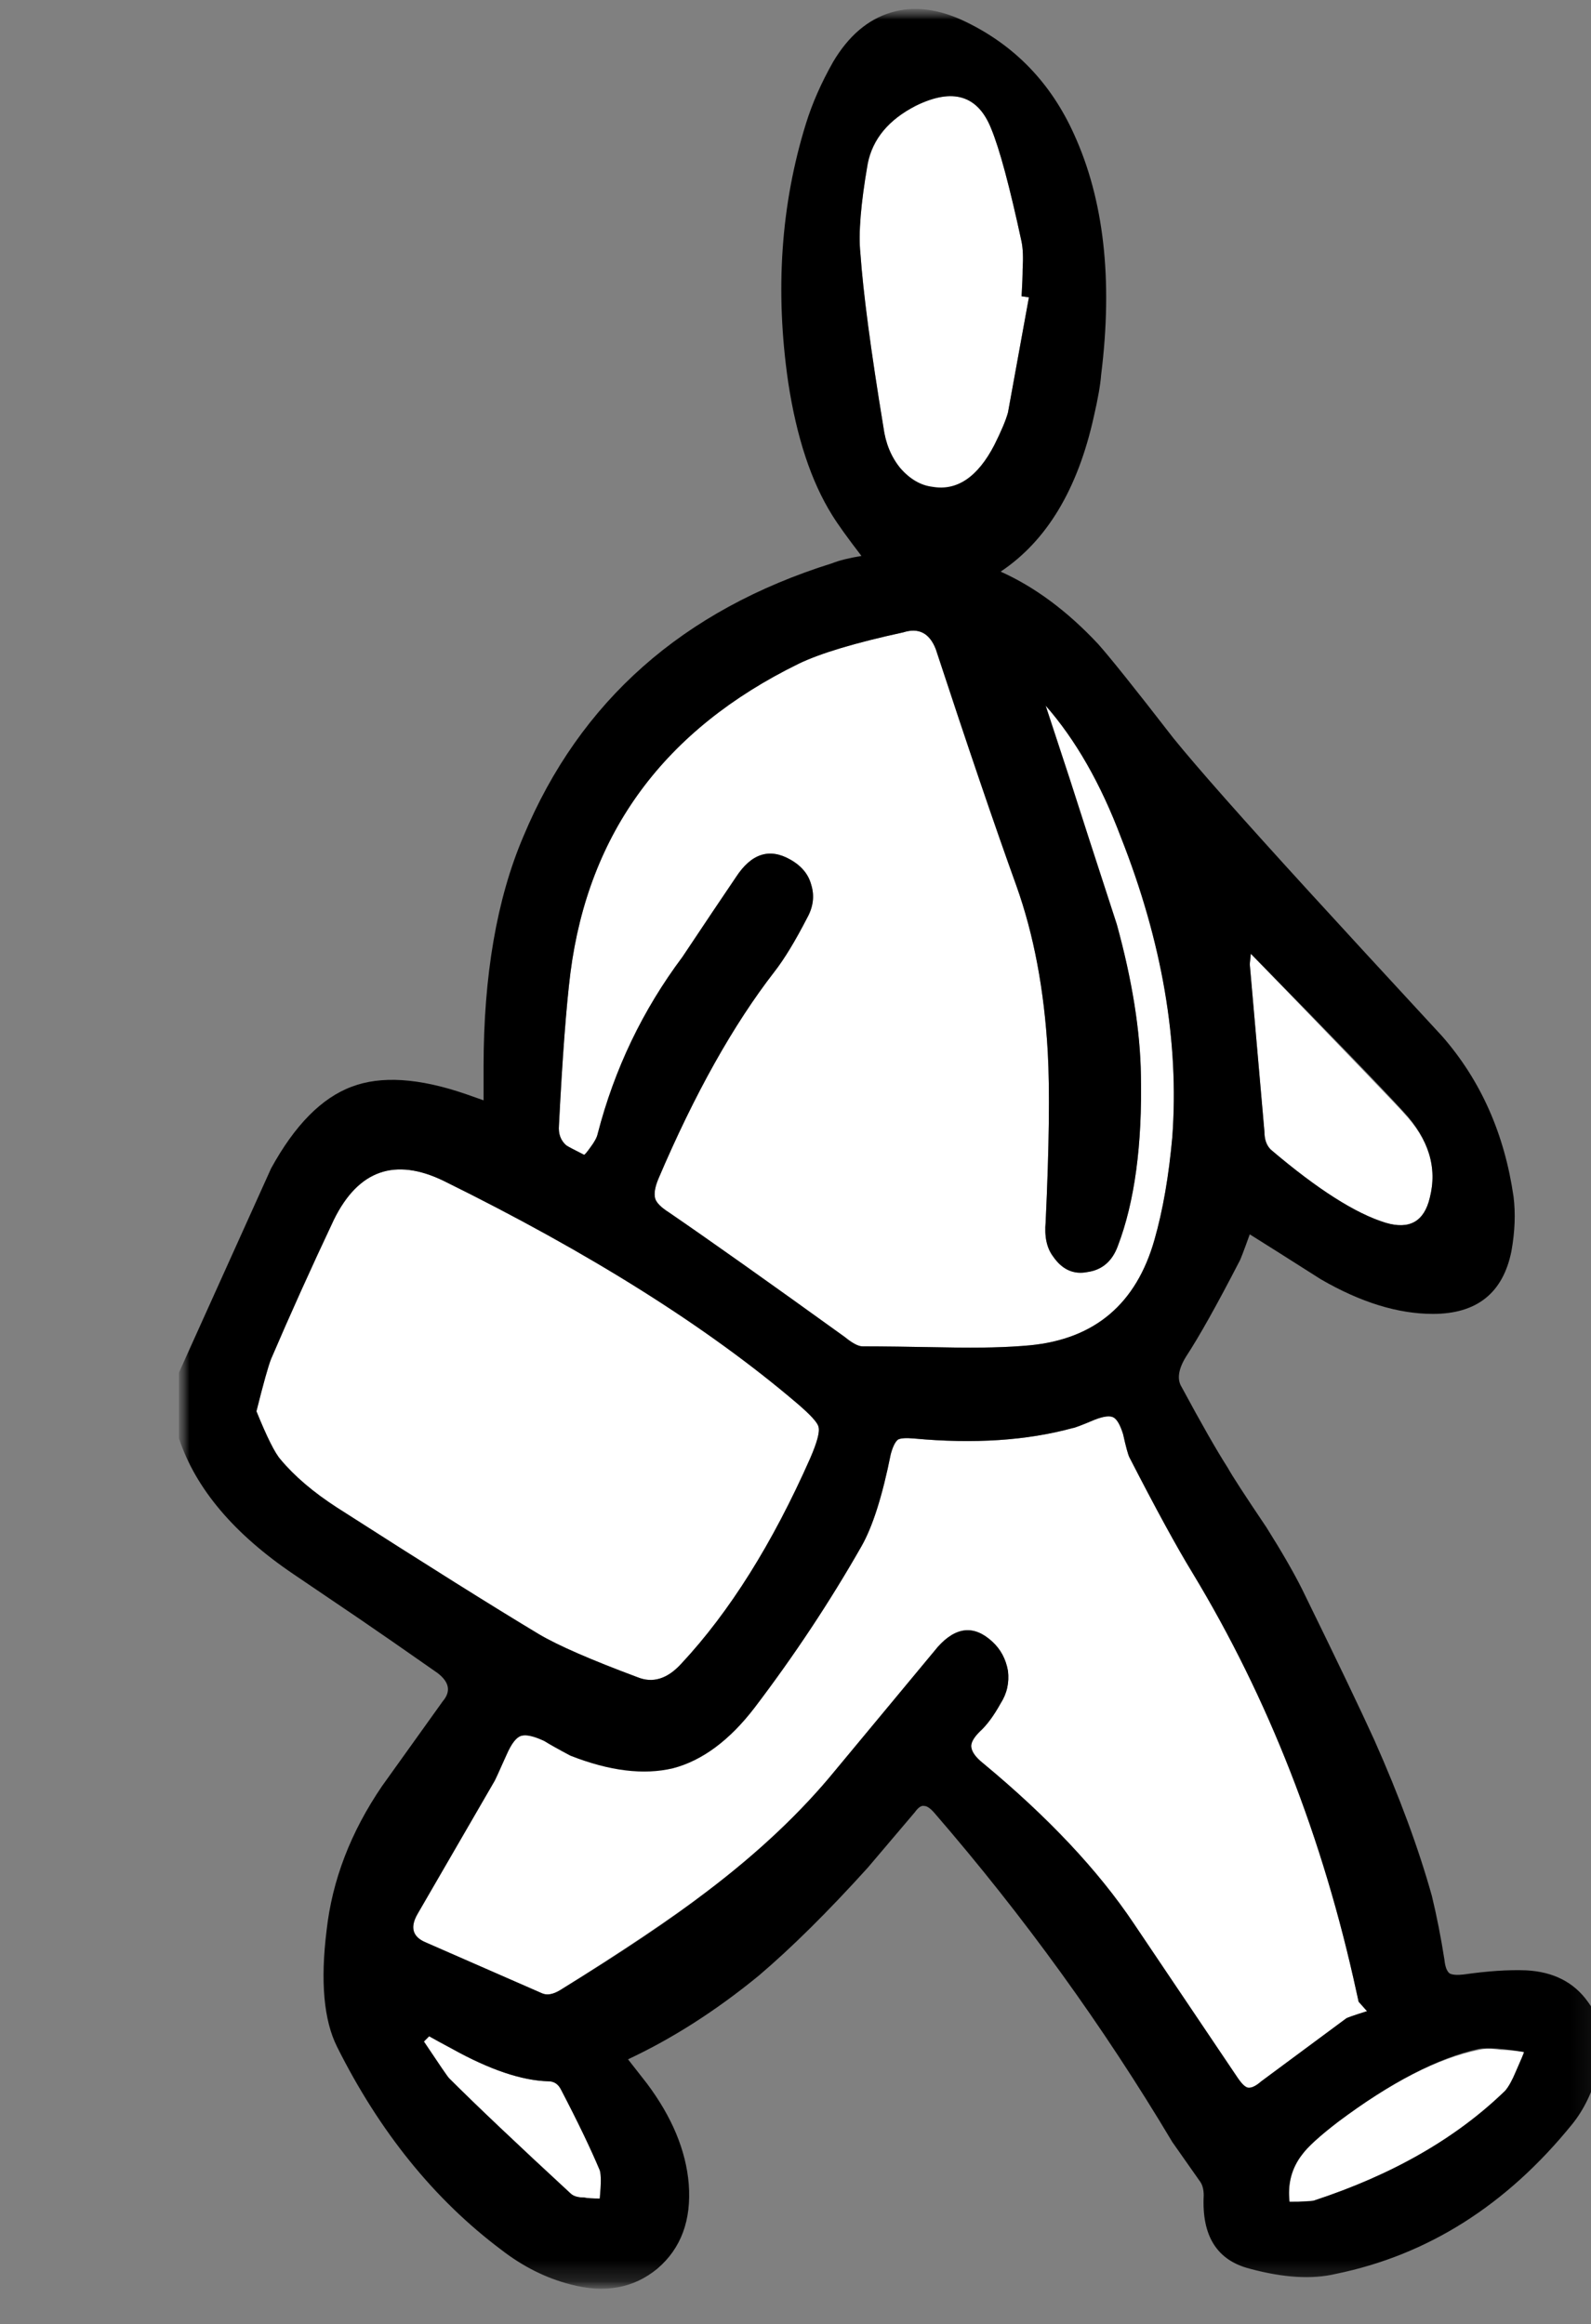 <svg xmlns="http://www.w3.org/2000/svg" xmlns:xlink="http://www.w3.org/1999/xlink" viewBox="0 0 76 111"><rect x="0" y="0" width="76" height="111" fill="#808080" stroke="none"/><defs><path fill="#FFF" d="M67.95 0H0v108.85h67.95V0z" id="a"/><path fill="#FFF" d="M67.95 0H0v108.85h67.95V0z" id="c"/><path fill="#FFF" d="M63.85 98.55q.4-.95.4-1-.75-.1-1.1-.1-.65-.1-1.05 0-2.95.6-6.75 3.45-1.3 1-1.7 1.55-.75 1-.6 2.3.35-.05 1.15-.1 5.65-1.85 9.15-5.25.25-.25.5-.85z" id="e"/><path fill="#FFF" d="M17.65 98.95q-1.9-.05-4.6-1.55-.75-.4-1.1-.6l-.25.25q1.1 1.65 1.2 1.75 1.9 1.9 5.8 5.5.2.2.65.2.25.05.75.05.1-1.05 0-1.35-.65-1.55-1.85-3.85-.2-.4-.6-.4z" id="f"/><path fill="#FFF" d="M40.25 11.1q-.85-3.95-1.45-5.4-.95-2.4-3.6-1.1-1.95 1-2.3 2.8-.5 2.8-.35 4.25.2 2.8 1.1 8.3.15 1.15.8 1.95t1.55.95q1.8.25 2.95-2.05.5-1 .65-1.55l1-5.5-.35-.05q.05-.85.05-1.3.05-.8-.05-1.3z" id="g"/><path fill="#FFF" d="M30.55 67.7q-.05-.3-1.05-1.15-6.4-5.45-16.85-10.6-3.5-1.7-5.25 1.85-1.65 3.5-3 6.65-.2.5-.7 2.5.75 1.85 1.15 2.3 1 1.2 2.7 2.3 6.4 4.1 9.65 6.05 1.35.8 4.7 2.05Q23 80.1 24 79q3.45-3.7 6.15-9.8.5-1.15.4-1.5z" id="h"/><path fill="#FFF" d="M35.1 68.25q-.55-.05-.75.05-.2.15-.35.7-.6 3-1.4 4.4-2.25 3.95-5.1 7.7-1.8 2.35-3.9 2.85-2.1.55-4.9-.6-1.75-1.1-2.35-.9-.35.1-.7.9-.2.4-.6 1.3l-3.65 6.3q-.55.95.35 1.35l5.6 2.45q.35.15.85-.15 4.55-2.85 7-4.7 3.7-2.8 6.15-5.8l4.9-5.9q1.3-1.45 2.6-.25.6.55.75 1.4.1.85-.35 1.55-.5.9-1 1.35-.45.45-.4.75.05.35.55.75 4.65 3.85 7.2 7.65l4.95 7.35q.3.45.5.5.25.05.65-.3l4.05-3q.05-.05 1-.35l-.4-.45-.1-.45q-2.4-11.05-7.85-20.1-1.1-1.75-3-5.45-.1-.2-.3-1.1-.2-.65-.45-.8-.25-.15-.9.1-.95.4-1.05.4-3.3.9-7.6.5z" id="i"/><path fill="#FFF" d="M51.2 45.1l-.05.5.7 8q0 .55.3.85 3.35 2.85 5.5 3.5 1.7.5 2.1-1.2.55-2.15-1.25-4.05-.1-.15-7.3-7.6z" id="j"/><path fill="#FFF" d="M45 39.55q-1.45-3.85-3.6-6.3l1.15 3.5q.75 2.35 2.25 6.95 1.1 4 1.15 7.2.1 5-1.1 8.15-.4 1.1-1.45 1.25-1 .2-1.65-.75-.45-.6-.35-1.65.25-5.4.1-8.1-.25-4.45-1.5-7.95-1.55-4.3-3.85-11.3-.45-1.15-1.55-.8-3.45.75-5 1.5Q20 35.95 18.7 46q-.3 2.4-.55 7.3-.05.6.35.95.15.1.85.45.05 0 .3-.35.3-.4.35-.65 1.2-4.6 4.05-8.45 1.7-2.55 2.55-3.8 1.1-1.7 2.6-.85.8.45 1 1.2.25.8-.2 1.6-.85 1.65-1.55 2.55-2.95 3.8-5.55 9.9-.25.6-.15.95.1.3.65.65 2.85 1.95 8.4 5.95.55.45.85.45 1.35 0 4 .05 2.4.05 4-.1 4.65-.45 5.95-5.05.6-2.1.85-4.9.5-6.9-2.45-14.3z" id="k"/><path d="M44.05 17.45q.85-6.8-1.3-11.5Q41.1 2.3 37.6.6 35.65-.35 34 .15q-1.65.5-2.75 2.35-.85 1.5-1.3 2.95-1.8 5.8-.85 12.35.6 3.95 2.1 6.35.4.65 1.4 1.95-.9.15-1.4.35Q20.5 29.8 16.45 39.5q-1.9 4.45-1.9 11v1.6l-.85-.3q-3.35-1.15-5.45-.35-2.15.8-3.85 3.9L0 65.1v3.15q1.2 3.6 5.5 6.5l3.1 2.1q1.25.85 3.75 2.6.85.65.25 1.35l-2.9 4.05q-2.25 3.3-2.65 6.9-.45 3.65.5 5.55 3.05 6.1 7.85 9.7 1.55 1.2 3.3 1.65 2.45.65 4.15-.75 1.7-1.45 1.5-4.05-.2-2.4-2-4.8l-.9-1.15q3.2-1.5 6.25-4 2.35-2 5.2-5.15l2.25-2.65q.25-.35.45-.3.2 0 .5.35 6.4 7.4 11.35 15.7l1.3 1.85q.2.25.2.7-.15 2.9 2.2 3.5 2.4.65 4.1.25 6.6-1.35 11.3-7.15.85-1.05 1.25-2.6.5-1.9-.5-3.25-1-1.4-2.95-1.5-1.25-.05-3 .2-.45.05-.65-.05-.2-.15-.25-.65-.25-1.6-.6-3.05-.95-3.4-2.75-7.45-1-2.2-3.45-7.2-.6-1.2-1.7-2.95-1.55-2.3-1.85-2.85-.8-1.25-2.2-3.85-.35-.55.2-1.45.95-1.45 2.55-4.55.05-.05.5-1.3 1.2.75 3.4 2.15 2.85 1.65 5.35 1.65 3.15 0 3.75-3 .25-1.4.1-2.6-.65-4.5-3.4-7.65-4.25-4.6-6.35-6.9-4.8-5.25-6.5-7.35-2.75-3.55-3.6-4.5-2.2-2.35-4.65-3.45 3.3-2.2 4.45-7.4.3-1.3.35-2m-2.65 15.8q2.15 2.45 3.6 6.3 2.95 7.5 2.45 14.3-.25 2.8-.85 4.9-1.3 4.6-5.95 5.05-1.6.15-4 .1-2.65-.05-4-.05-.3 0-.85-.45-5.55-4-8.4-5.95-.55-.35-.65-.65-.1-.35.15-.95 2.6-6.1 5.55-9.9.7-.9 1.55-2.55.45-.8.2-1.6-.2-.75-1-1.2-1.5-.85-2.6.85-.85 1.25-2.55 3.8-2.85 3.8-4.05 8.45-.05.25-.35.65-.25.35-.3.35-.7-.35-.85-.45-.4-.35-.35-.95.25-4.9.55-7.3Q20 35.95 29.6 31.25q1.55-.75 5-1.5 1.1-.35 1.55.8 2.3 7 3.85 11.3 1.25 3.5 1.5 7.95.15 2.7-.1 8.1-.1 1.05.35 1.65.65.95 1.65.75 1.05-.15 1.45-1.25 1.2-3.15 1.1-8.15-.05-3.2-1.15-7.2-1.5-4.6-2.25-6.95l-1.15-3.5m9.75 12.35l.05-.5q5.7 5.8 7.3 7.55 1.8 1.95 1.25 4.1-.4 1.7-2.1 1.2-2.15-.65-5.5-3.5-.3-.3-.3-.85l-.7-8m-18.6-33.95q-.15-1.4.35-4.3.35-1.75 2.3-2.75 2.65-1.3 3.6 1.1.6 1.45 1.45 5.4.1.5.05 1.3 0 .45-.05 1.3l.35.05-1 5.5q-.15.55-.65 1.55-1.2 2.3-2.95 2-.85-.1-1.55-.9-.65-.8-.8-1.95-.9-5.45-1.1-8.3m1.8 56.65q.2-.1.75-.05 4.3.4 7.6-.5.1 0 1.05-.4.65-.25.9-.1t.45.8q.2.9.3 1.1 1.9 3.7 3 5.5 5.45 9 7.85 20.05l.1.45.4.45q-.95.3-1 .35l-4.05 3q-.4.35-.65.3-.2-.05-.5-.5L45.6 91.4q-2.55-3.8-7.2-7.65-.5-.4-.55-.75-.05-.3.4-.75.5-.45 1-1.35.45-.7.35-1.55-.15-.85-.75-1.4-1.3-1.2-2.6.25l-4.9 5.9q-2.45 3-6.15 5.8-2.6 2-7 4.7-.5.3-.85.15l-5.6-2.45q-.9-.4-.35-1.35l3.65-6.3q.05-.05.6-1.3.35-.8.7-.9.35-.1 1.1.25.4.25 1.25.7 2.8 1.1 4.9.6 2.1-.55 3.9-2.9 2.85-3.75 5.1-7.7.8-1.4 1.4-4.4.15-.55.35-.7m-4.85-1.75q1 .85 1.05 1.15.1.35-.4 1.5-2.7 6.1-6.15 9.8-1 1.1-2.1.65-3.35-1.25-4.7-2.05-3.25-1.95-9.65-6.05-1.7-1.1-2.7-2.3-.4-.45-1.15-2.3.5-2 .7-2.5 1.35-3.15 3-6.65 1.75-3.55 5.25-1.85Q23.1 61.1 29.5 66.55M12.9 98.8q-.1-.1-1.2-1.75l.25-.25q.35.2 1.1.6 2.7 1.5 4.6 1.55.4 0 .6.4 1.2 2.3 1.85 3.85.1.3 0 1.35-.5 0-.75-.05-.45 0-.65-.2-3.9-3.6-5.8-5.5m49.2-1.4q.65-.1 2.15.15 0 .05-.4.95-.25.6-.5.9-3.5 3.4-9.15 5.25-.2.05-1.15.05-.15-1.3.6-2.25.4-.55 1.7-1.55 3.8-2.85 6.75-3.5z" id="l"/></defs><g transform="translate(8.55 .45)"><mask id="b"><use xlink:href="#a"/></mask><g mask="url(#b)"><g><mask id="d"><use xlink:href="#c"/></mask><g mask="url(#d)"><use xlink:href="#e"/><use xlink:href="#f"/><use xlink:href="#g"/><use xlink:href="#h"/><use xlink:href="#i"/><use xlink:href="#j"/><use xlink:href="#k"/><use xlink:href="#l"/></g></g></g></g></svg>